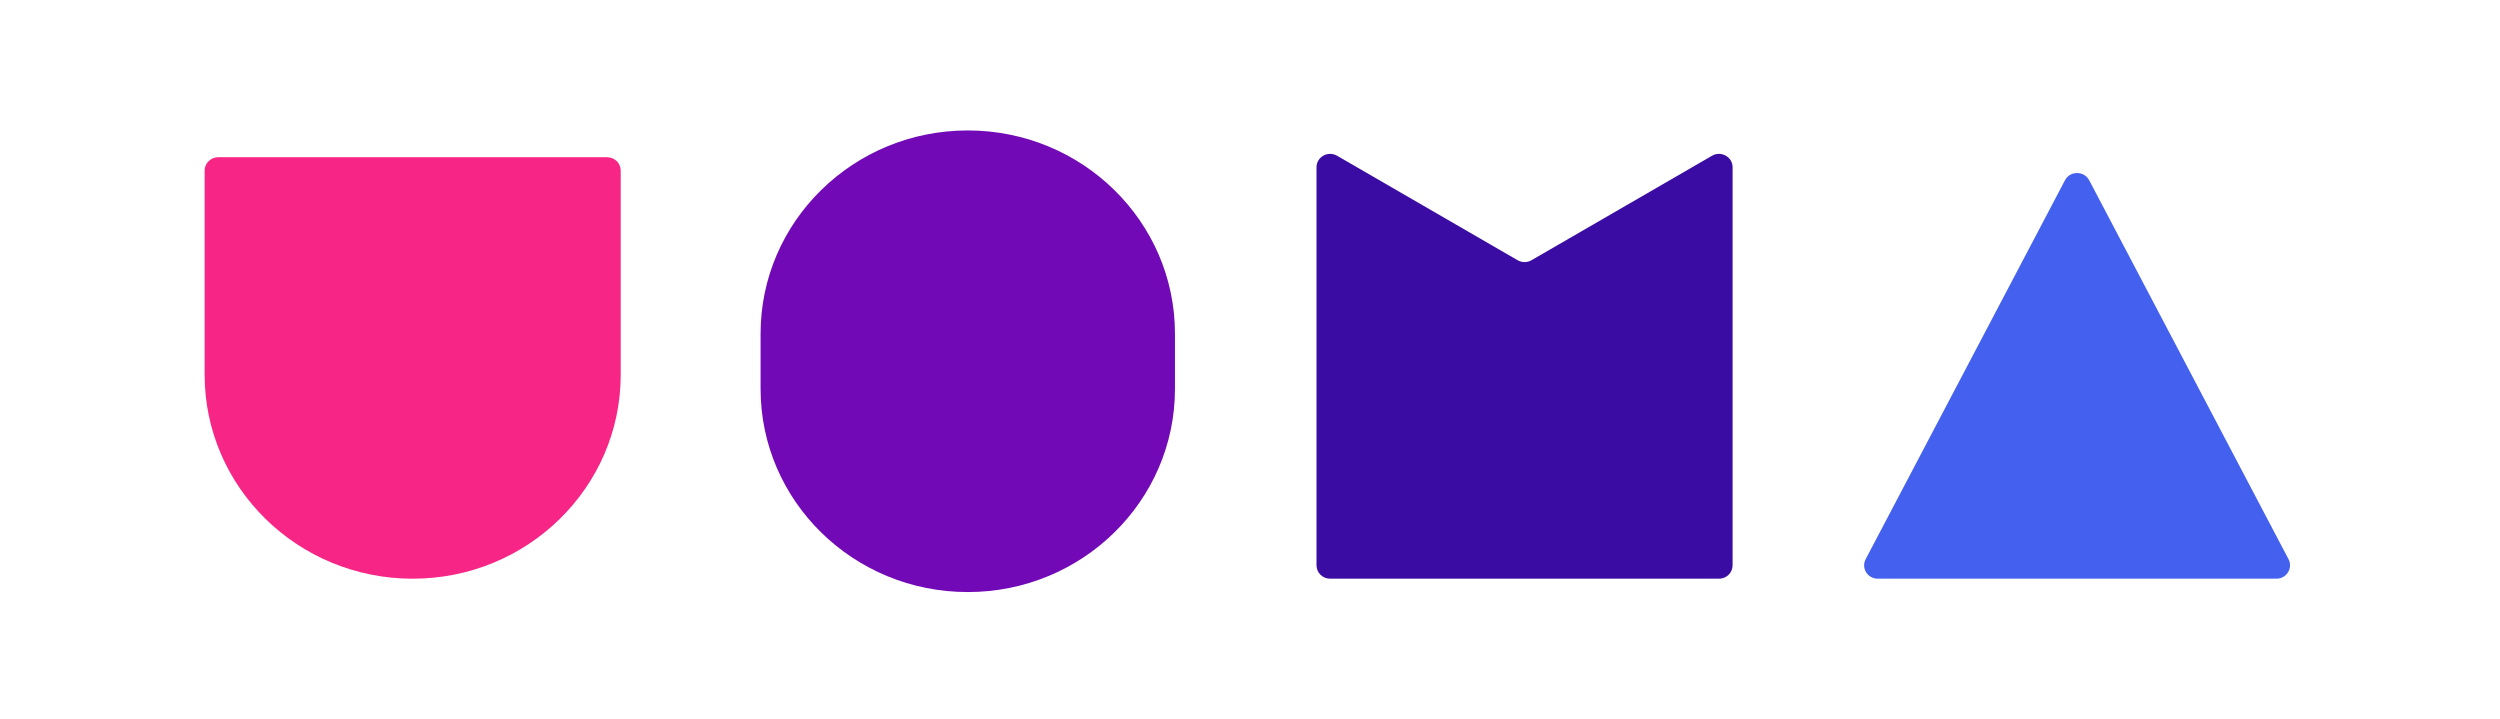 <?xml version="1.0" encoding="utf-8"?>
<svg xmlns="http://www.w3.org/2000/svg" fill="none" height="100%" overflow="visible" preserveAspectRatio="none" style="display: block;" viewBox="0 0 73 21" width="100%">
<g id="uoma-horizontal-noback 1">
<path d="M17.727 4.591H6.374C6.154 4.591 5.975 4.766 5.975 4.981V10.94C5.975 14.23 8.695 16.898 12.05 16.898C15.406 16.898 18.125 14.23 18.125 10.94V4.981C18.125 4.766 17.947 4.591 17.727 4.591Z" fill="#F72585" id="Vector"/>
<path d="M34.309 11.355V9.743C34.309 6.466 31.6 3.809 28.259 3.809C24.918 3.809 22.209 6.466 22.209 9.743V11.355C22.209 14.632 24.918 17.288 28.259 17.288C31.6 17.288 34.309 14.632 34.309 11.355Z" fill="#7209B7" id="Vector_2"/>
<path d="M54.831 16.898H66.47C66.769 16.898 66.961 16.588 66.825 16.328L61.005 5.264C60.856 4.982 60.445 4.982 60.297 5.264L54.477 16.328C54.34 16.588 54.533 16.898 54.831 16.898Z" fill="#4361EE" id="Vector_3"/>
<path d="M50.592 16.507V4.884C50.592 4.582 50.257 4.394 49.991 4.548L44.719 7.599C44.595 7.671 44.44 7.671 44.315 7.599L39.043 4.548C38.777 4.394 38.442 4.582 38.442 4.884V16.507C38.442 16.723 38.62 16.898 38.84 16.898H50.194C50.414 16.898 50.592 16.723 50.592 16.507Z" fill="#3A0CA3" id="Vector_4"/>
</g>
</svg>